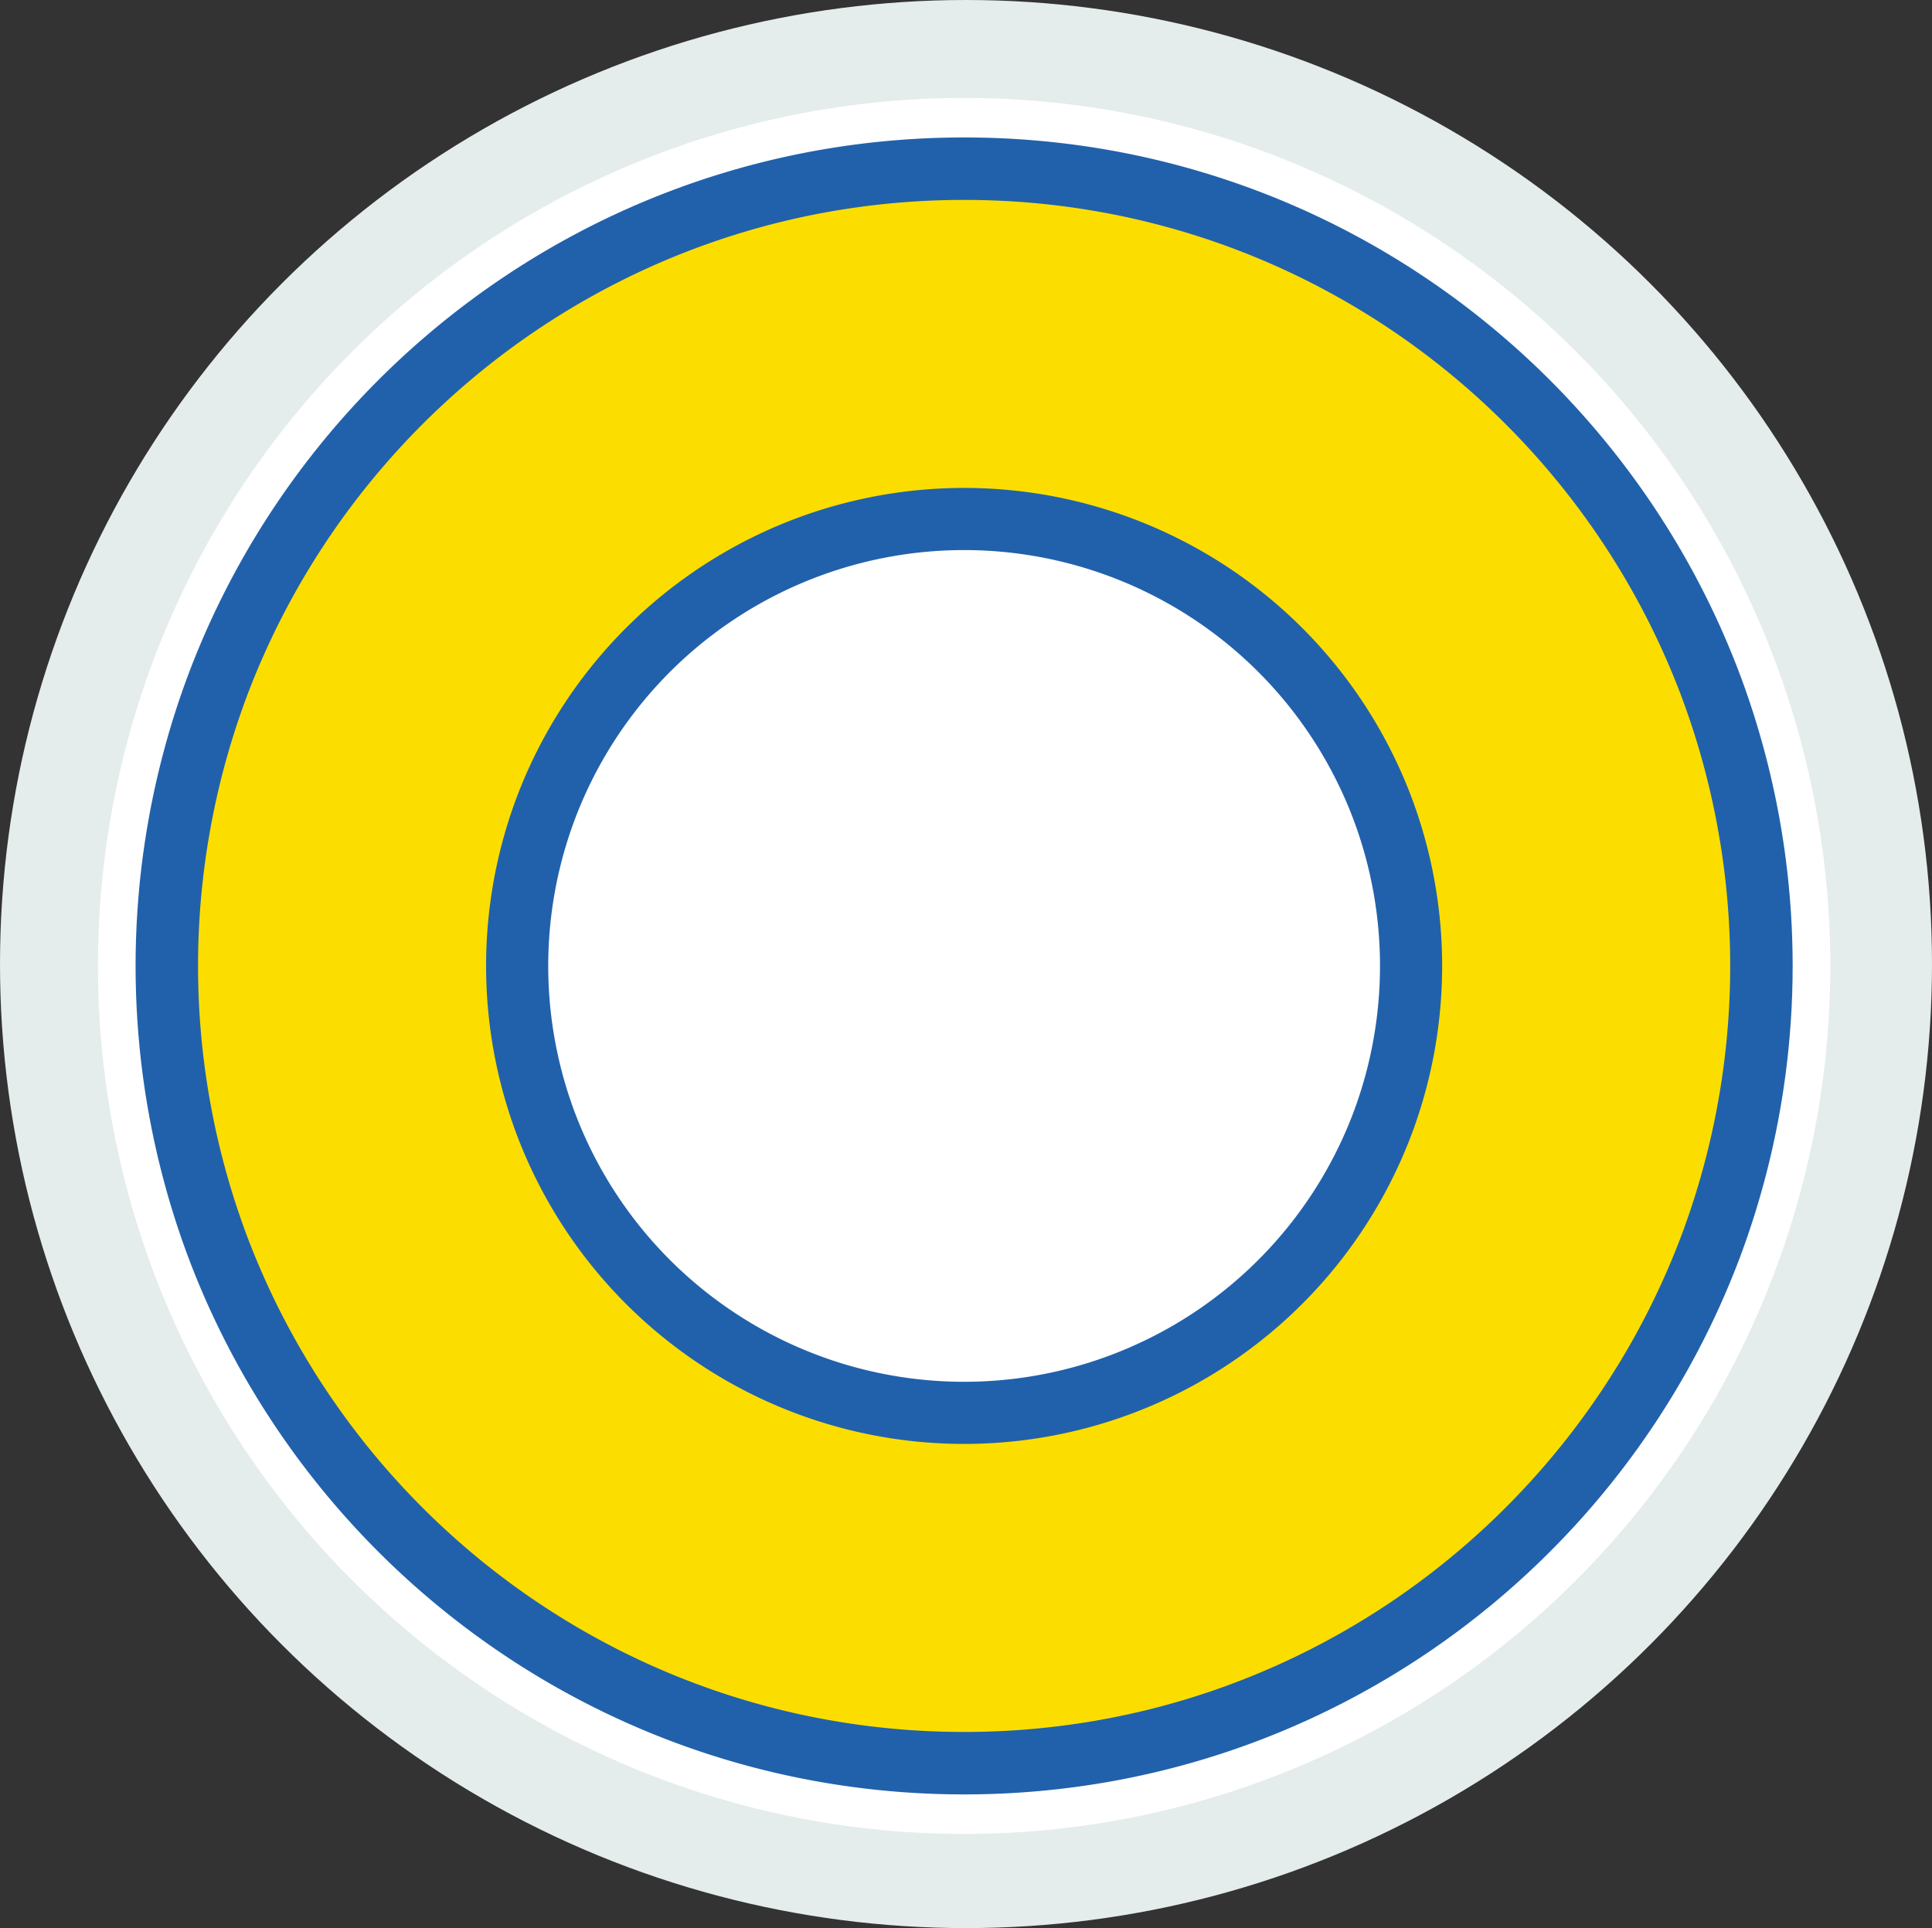 <svg xmlns="http://www.w3.org/2000/svg" xmlns:xlink="http://www.w3.org/1999/xlink" width="513" height="512" viewBox="0 0 513 512">
  <rect x="0" y="0" width="513" height="512" fill="#333333" stroke="none"/>
  <defs>
    <clipPath id="clip-path">
      <ellipse id="HERB" cx="220" cy="220.5" rx="220" ry="220.5" transform="translate(-307 1223)" fill="#e33" stroke="#707070" stroke-width="1"/>
    </clipPath>
  </defs>
  <g id="ANGLIA._LEEDS_UNITED" data-name="ANGLIA. LEEDS UNITED" transform="translate(343 -1187)">
    <ellipse id="Ellipse_1" data-name="Ellipse 1" cx="256.5" cy="256" rx="256.5" ry="256" transform="translate(-343 1187)" fill="#e5ecec"/>
    <ellipse id="Ellipse_9" data-name="Ellipse 9" cx="230" cy="230.5" rx="230" ry="230.5" transform="translate(-317 1213)" fill="#fff"/>
    <g id="Mask_Group_27" data-name="Mask Group 27" clip-path="url(#clip-path)">
      <g id="ANGLIA._LEEDS_UNITED-2" data-name="ANGLIA. LEEDS UNITED" transform="translate(-307 1223.5)">
        <path id="Path_85" data-name="Path 85" d="M426.336,143.516C395.227,59.727,314.617,0,220,0S44.773,59.727,13.664,143.516a220.892,220.892,0,0,0,0,152.969C44.773,380.273,125.383,440,220,440s175.227-59.727,206.336-143.516a220.892,220.892,0,0,0,0-152.969Z" fill="#2161ab"/>
        <path id="Path_86" data-name="Path 86" d="M379.414,160.875A170.643,170.643,0,1,0,389.984,220,170.074,170.074,0,0,0,379.414,160.875Z" fill="#2161ab"/>
        <path id="Path_87" data-name="Path 87" d="M331.977,178.492A120.255,120.255,0,1,0,339.367,220,119.453,119.453,0,0,0,331.977,178.492Z" fill="#fbde00"/>
        <path id="Path_88" data-name="Path 88" d="M410.781,149.273C381.992,71.758,307.484,16.586,220,16.586S58.008,71.758,29.219,149.273a204.3,204.3,0,0,0,0,141.453C58.008,368.242,132.516,423.414,220,423.414s161.992-55.258,190.781-132.687a204.3,204.3,0,0,0,0-141.453Z" fill="#fbde00"/>
        <path id="Path_89" data-name="Path 89" d="M339.023,175.828a126.969,126.969,0,0,0-238.047,0,127.346,127.346,0,0,0,0,88.344,126.969,126.969,0,0,0,238.047,0,127.346,127.346,0,0,0,0-88.344Z" fill="#2161ab"/>
        <path id="Path_90" data-name="Path 90" d="M323.555,181.586a110.461,110.461,0,0,0-207.109,0,110.757,110.757,0,0,0,0,76.828,110.461,110.461,0,0,0,207.109,0,110.757,110.757,0,0,0,0-76.828Z" fill="#fff"/>
      </g>
    </g>
  </g>
</svg>
